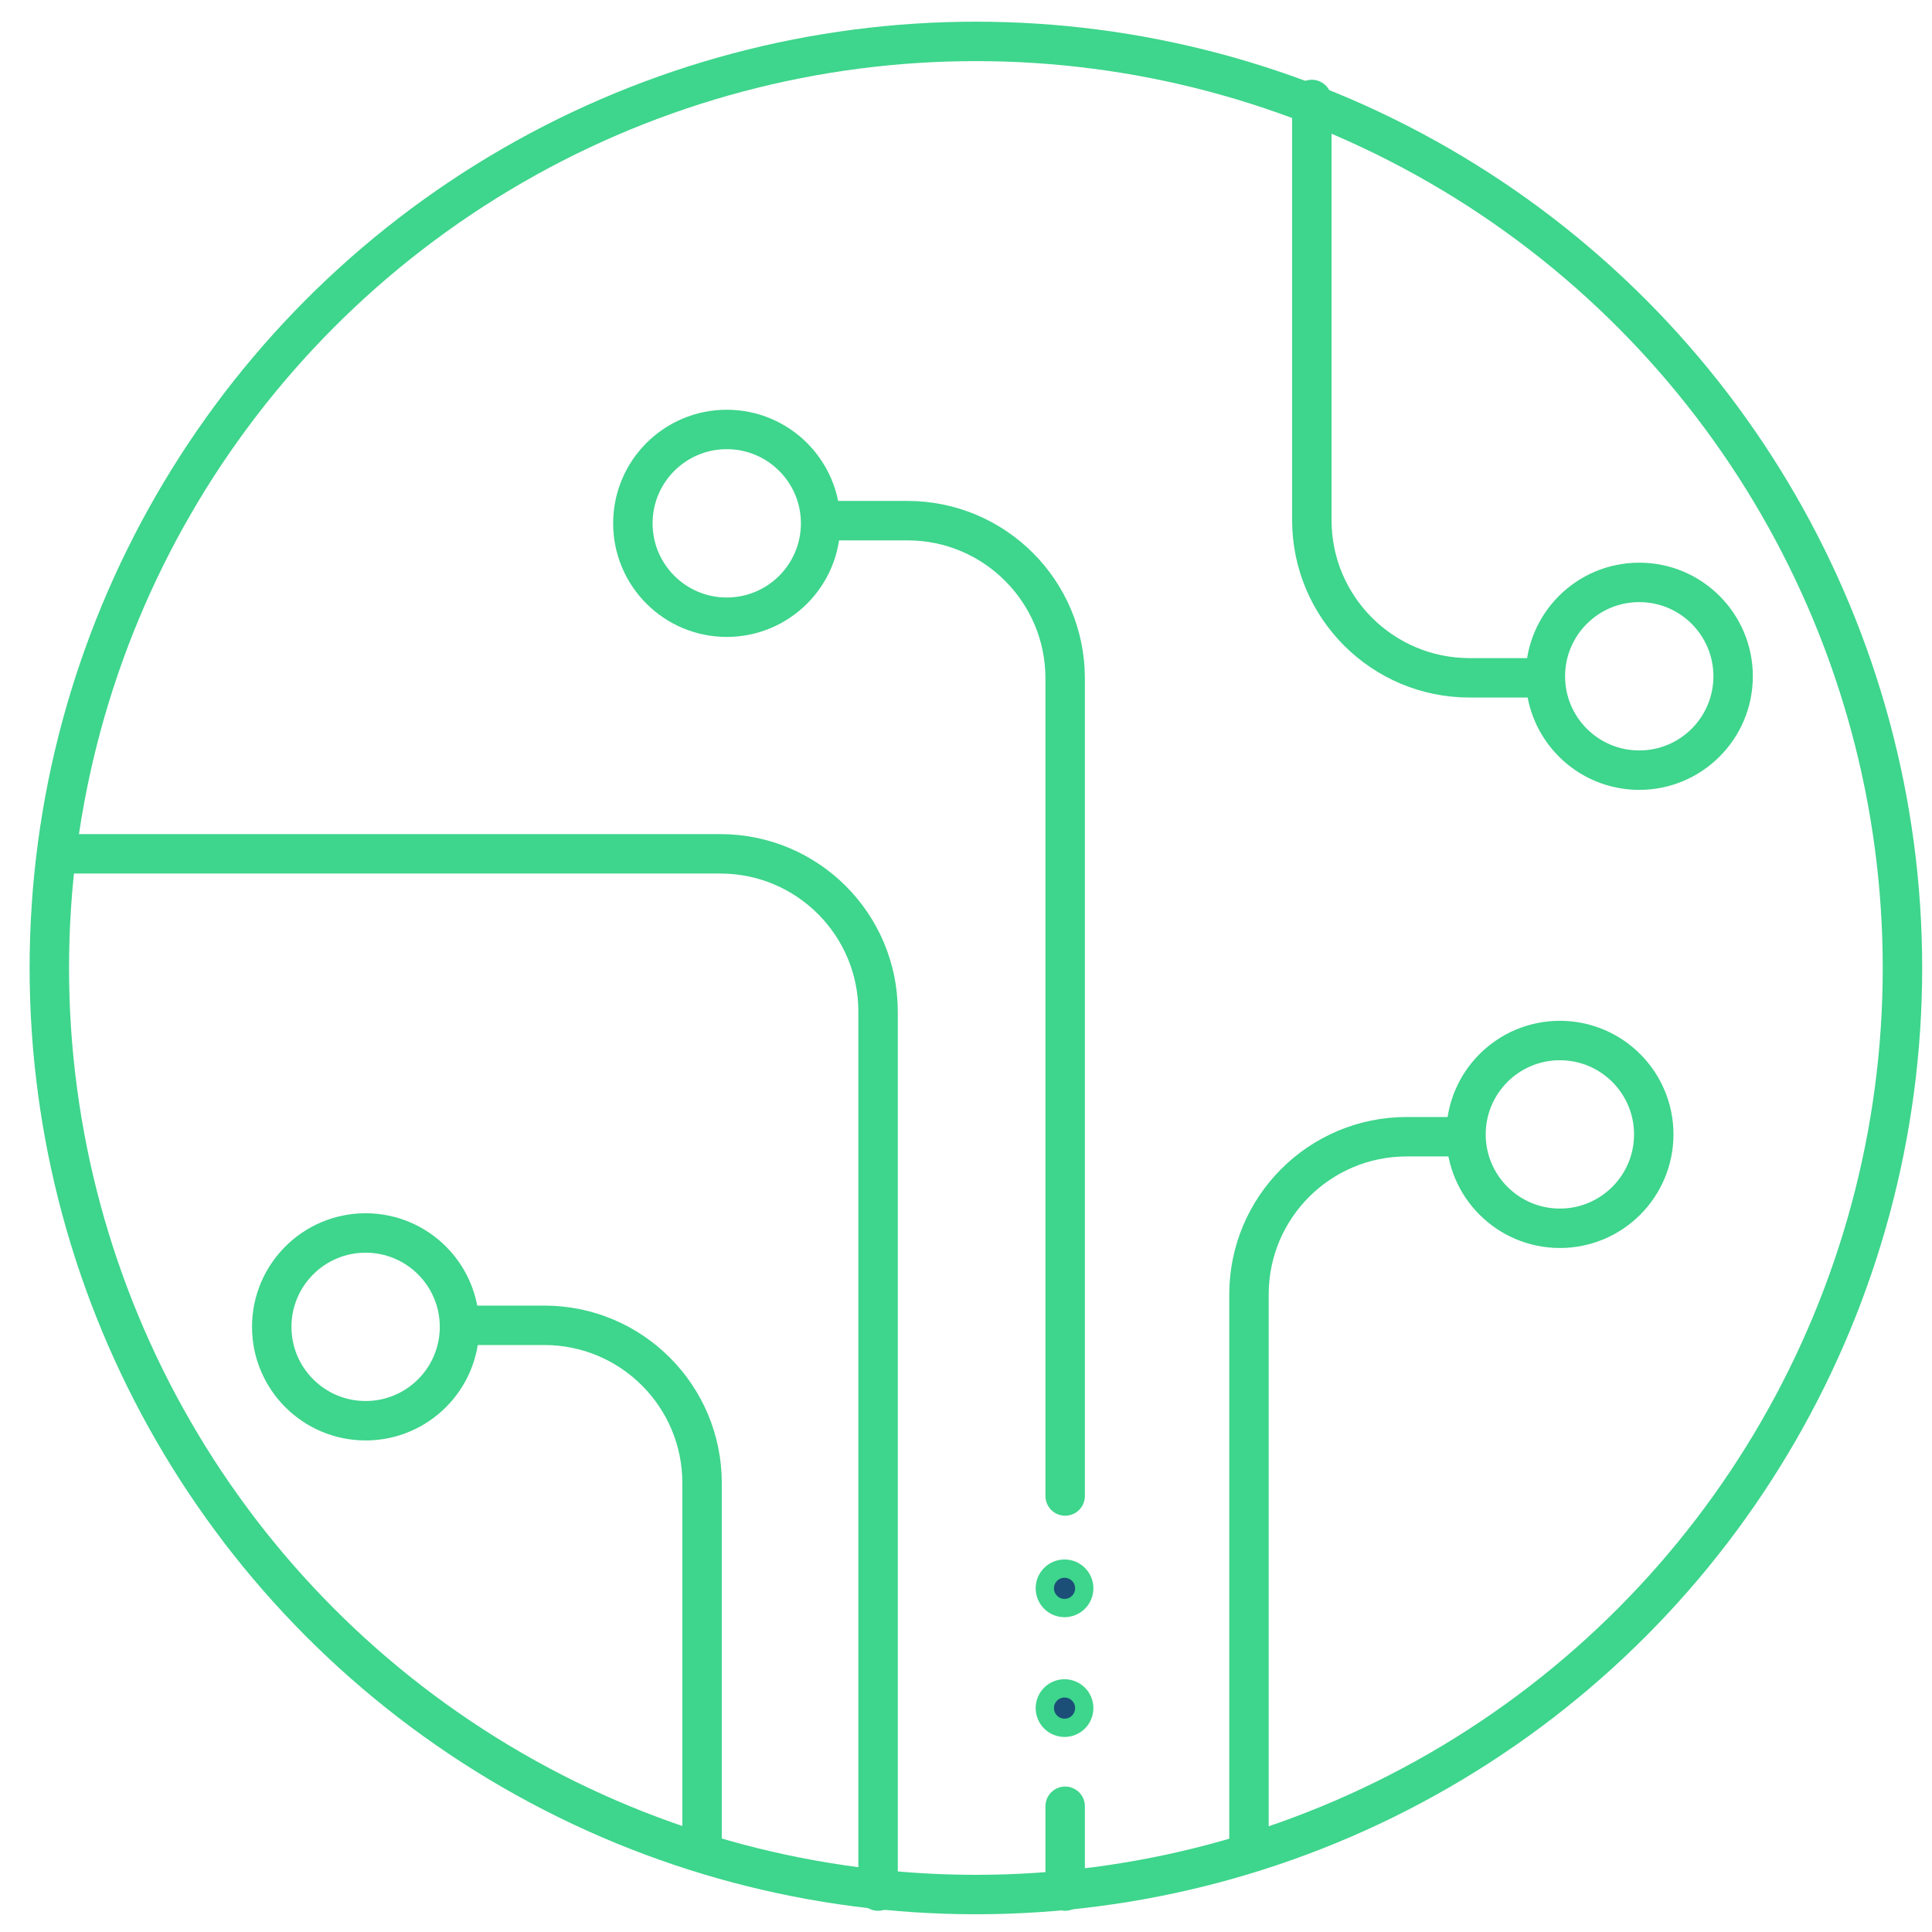 <svg width="49" height="49" viewBox="0 0 49 49" fill="none" xmlns="http://www.w3.org/2000/svg">
<circle cx="24.751" cy="24.55" r="23.5" stroke="#3ED58C"/>
<path d="M1.544 21.655H18.27C20.48 21.655 22.27 23.446 22.27 25.655V47.962M12.066 33.613H13.806C16.015 33.613 17.806 35.404 17.806 37.613V46.687M31.677 46.687V32.83C31.677 30.621 33.468 28.83 35.677 28.83H37.097M20.835 13.205H23.015C25.224 13.205 27.015 14.996 27.015 17.205V37.942M33.271 2.523V13.191C33.271 15.4 35.062 17.191 37.271 17.191H39.17M27.015 47.962V45.811" stroke="#3ED58C" stroke-linecap="round" stroke-linejoin="round"/>
<circle cx="18.432" cy="13.273" r="2.381" stroke="#3ED58C"/>
<circle cx="41.575" cy="17.152" r="2.381" stroke="#3ED58C"/>
<circle cx="39.562" cy="28.771" r="2.381" stroke="#3ED58C"/>
<circle cx="9.273" cy="33.652" r="2.381" stroke="#3ED58C"/>
<circle cx="26.999" cy="40.284" r="0.5" fill="#1B4F77" stroke="#3ED58C" stroke-width="0.464"/>
<circle cx="26.999" cy="43.321" r="0.5" fill="#1B4F77" stroke="#3ED58C" stroke-width="0.464"/>
</svg>
